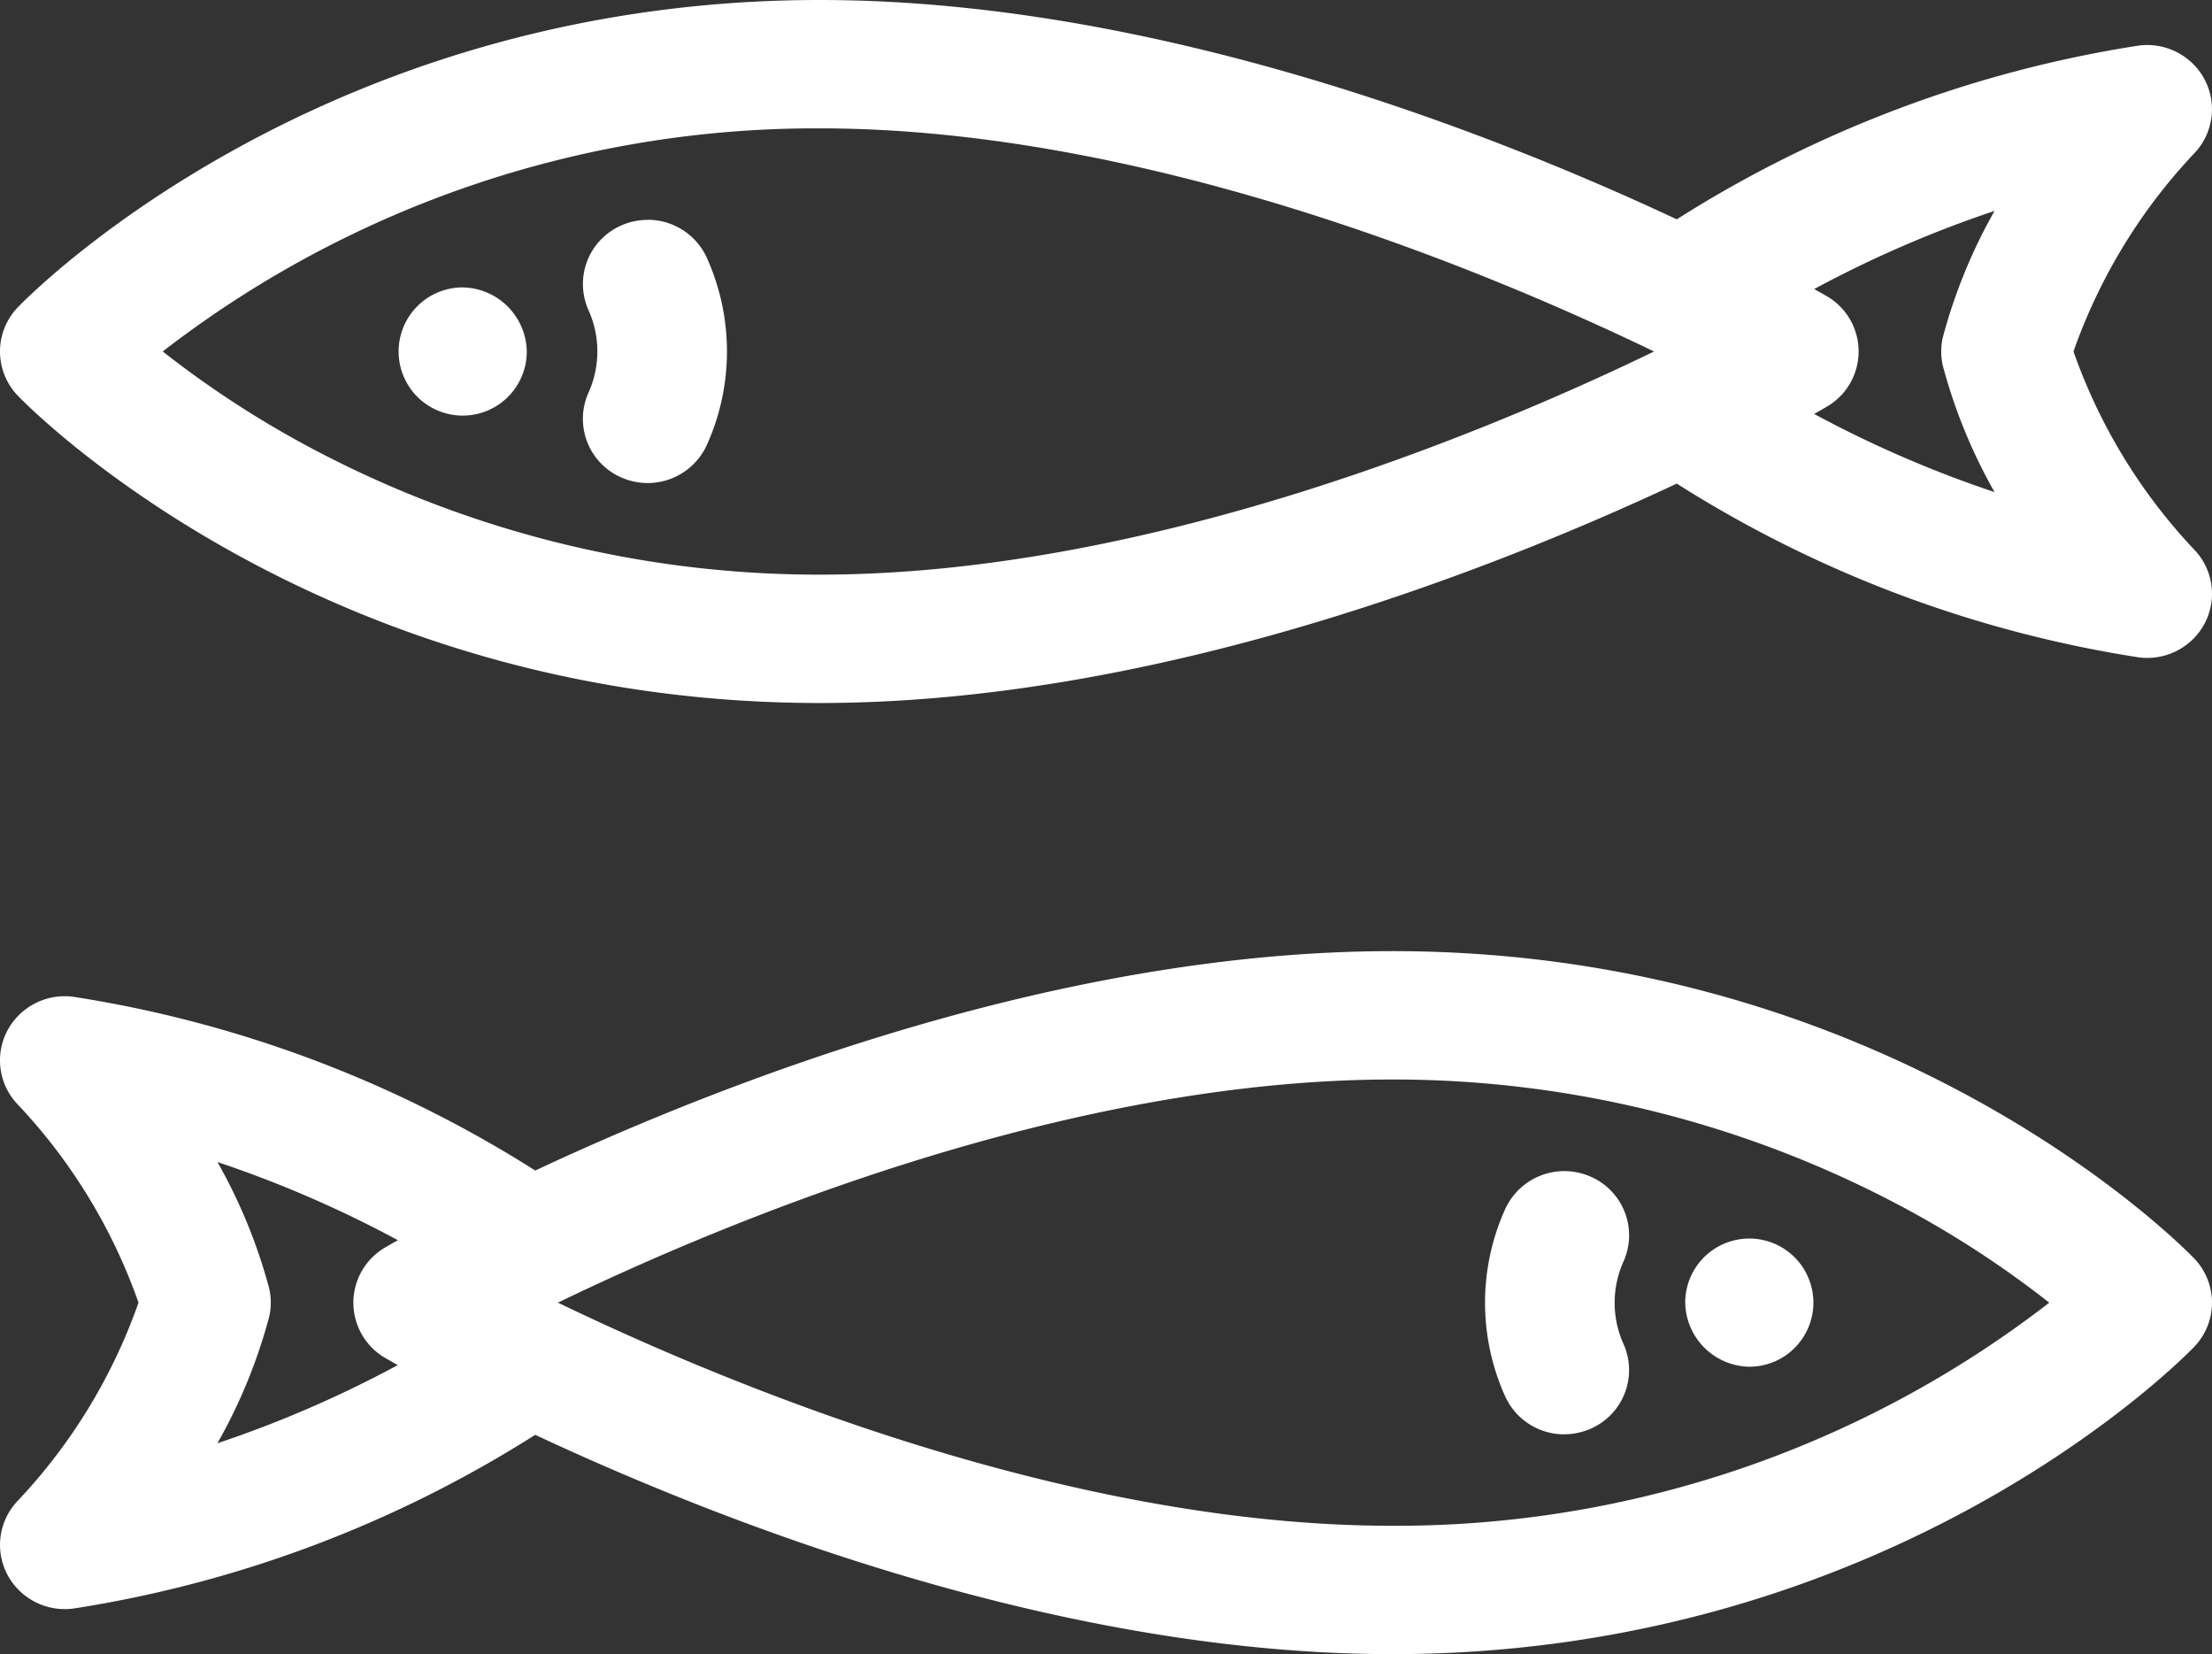 <svg xmlns="http://www.w3.org/2000/svg" xmlns:xlink="http://www.w3.org/1999/xlink" width="107" height="80" viewBox="0 0 107 80">
  <rect x="0" y="0" width="107" height="80" fill="#333333" stroke="none"/>
  <defs>
    <clipPath id="clip-path">
      <rect id="Rectangle_33" data-name="Rectangle 33" width="107" height="34" fill="none"/>
    </clipPath>
  </defs>
  <g id="Group_40" data-name="Group 40" transform="translate(-1140 -366)">
    <g id="Group_30" data-name="Group 30" transform="translate(1140 412)">
      <g id="Group_29" data-name="Group 29" clip-path="url(#clip-path)">
        <path id="Path_54" data-name="Path 54" d="M.357,30.157a3.149,3.149,0,0,0,3.208,1.636,58.443,58.443,0,0,0,22.325-8.4C34.959,27.637,51.23,34,67.352,34c24.172,0,38.2-14.249,38.78-14.856a3.082,3.082,0,0,0,0-4.288C105.547,14.249,91.523,0,67.352,0,51.23,0,34.959,6.363,25.891,10.611a58.443,58.443,0,0,0-22.325-8.4A3.144,3.144,0,0,0,.357,3.843,3.08,3.08,0,0,0,.83,7.386,26.978,26.978,0,0,1,6.7,17,26.961,26.961,0,0,1,.83,26.614a3.081,3.081,0,0,0-.472,3.542M67.352,6.208a52.306,52.306,0,0,1,25.176,6.434,48.33,48.33,0,0,1,6.6,4.36,51.634,51.634,0,0,1-31.781,10.79C51.6,27.792,35.126,20.928,26.989,17,35.118,13.068,51.57,6.208,67.352,6.208ZM18.642,19.68c.075.044.282.162.6.341A55.335,55.335,0,0,1,10.518,23.8a25.911,25.911,0,0,0,2.505-6.125,3.072,3.072,0,0,0,0-1.356A25.922,25.922,0,0,0,10.518,10.2a55.321,55.321,0,0,1,8.729,3.781c-.323.179-.529.3-.6.342a3.089,3.089,0,0,0,0,5.36Z" fill="#fff"/>
        <path id="Path_55" data-name="Path 55" d="M84.653,20.1A3.1,3.1,0,1,0,81.518,17a3.155,3.155,0,0,0,3.135,3.1" fill="#fff"/>
        <path id="Path_56" data-name="Path 56" d="M75.672,23.366a3.151,3.151,0,0,0,1.276-.27A3.092,3.092,0,0,0,78.533,19a4.857,4.857,0,0,1,0-3.99,3.092,3.092,0,0,0-1.584-4.1,3.147,3.147,0,0,0-4.141,1.569,11.015,11.015,0,0,0,0,9.052,3.137,3.137,0,0,0,2.864,1.839" fill="#fff"/>
      </g>
    </g>
    <g id="Group_32" data-name="Group 32" transform="matrix(-1, 0, 0, -1, 1247, 400)">
      <g id="Group_31" data-name="Group 31" clip-path="url(#clip-path)">
        <path id="Path_57" data-name="Path 57" d="M.357,30.157a3.149,3.149,0,0,0,3.208,1.636,58.443,58.443,0,0,0,22.325-8.4C34.959,27.637,51.23,34,67.352,34c24.172,0,38.2-14.249,38.78-14.856a3.082,3.082,0,0,0,0-4.288C105.547,14.249,91.523,0,67.352,0,51.23,0,34.959,6.363,25.891,10.611a58.443,58.443,0,0,0-22.325-8.4A3.144,3.144,0,0,0,.357,3.843,3.08,3.08,0,0,0,.83,7.386,26.978,26.978,0,0,1,6.7,17,26.961,26.961,0,0,1,.83,26.614a3.081,3.081,0,0,0-.472,3.542M67.352,6.208a52.306,52.306,0,0,1,25.176,6.434,48.33,48.33,0,0,1,6.6,4.36,51.634,51.634,0,0,1-31.781,10.79C51.6,27.792,35.126,20.928,26.989,17,35.118,13.068,51.57,6.208,67.352,6.208ZM18.642,19.68c.075.044.282.162.6.341A55.335,55.335,0,0,1,10.518,23.8a25.911,25.911,0,0,0,2.505-6.125,3.072,3.072,0,0,0,0-1.356A25.922,25.922,0,0,0,10.518,10.2a55.321,55.321,0,0,1,8.729,3.781c-.323.179-.529.3-.6.342a3.089,3.089,0,0,0,0,5.36Z" fill="#fff"/>
        <path id="Path_58" data-name="Path 58" d="M84.653,20.1A3.1,3.1,0,1,0,81.518,17a3.155,3.155,0,0,0,3.135,3.1" fill="#fff"/>
        <path id="Path_59" data-name="Path 59" d="M75.672,23.366a3.151,3.151,0,0,0,1.276-.27A3.092,3.092,0,0,0,78.533,19a4.857,4.857,0,0,1,0-3.99,3.092,3.092,0,0,0-1.584-4.1,3.147,3.147,0,0,0-4.141,1.569,11.015,11.015,0,0,0,0,9.052,3.137,3.137,0,0,0,2.864,1.839" fill="#fff"/>
      </g>
    </g>
  </g>
</svg>
